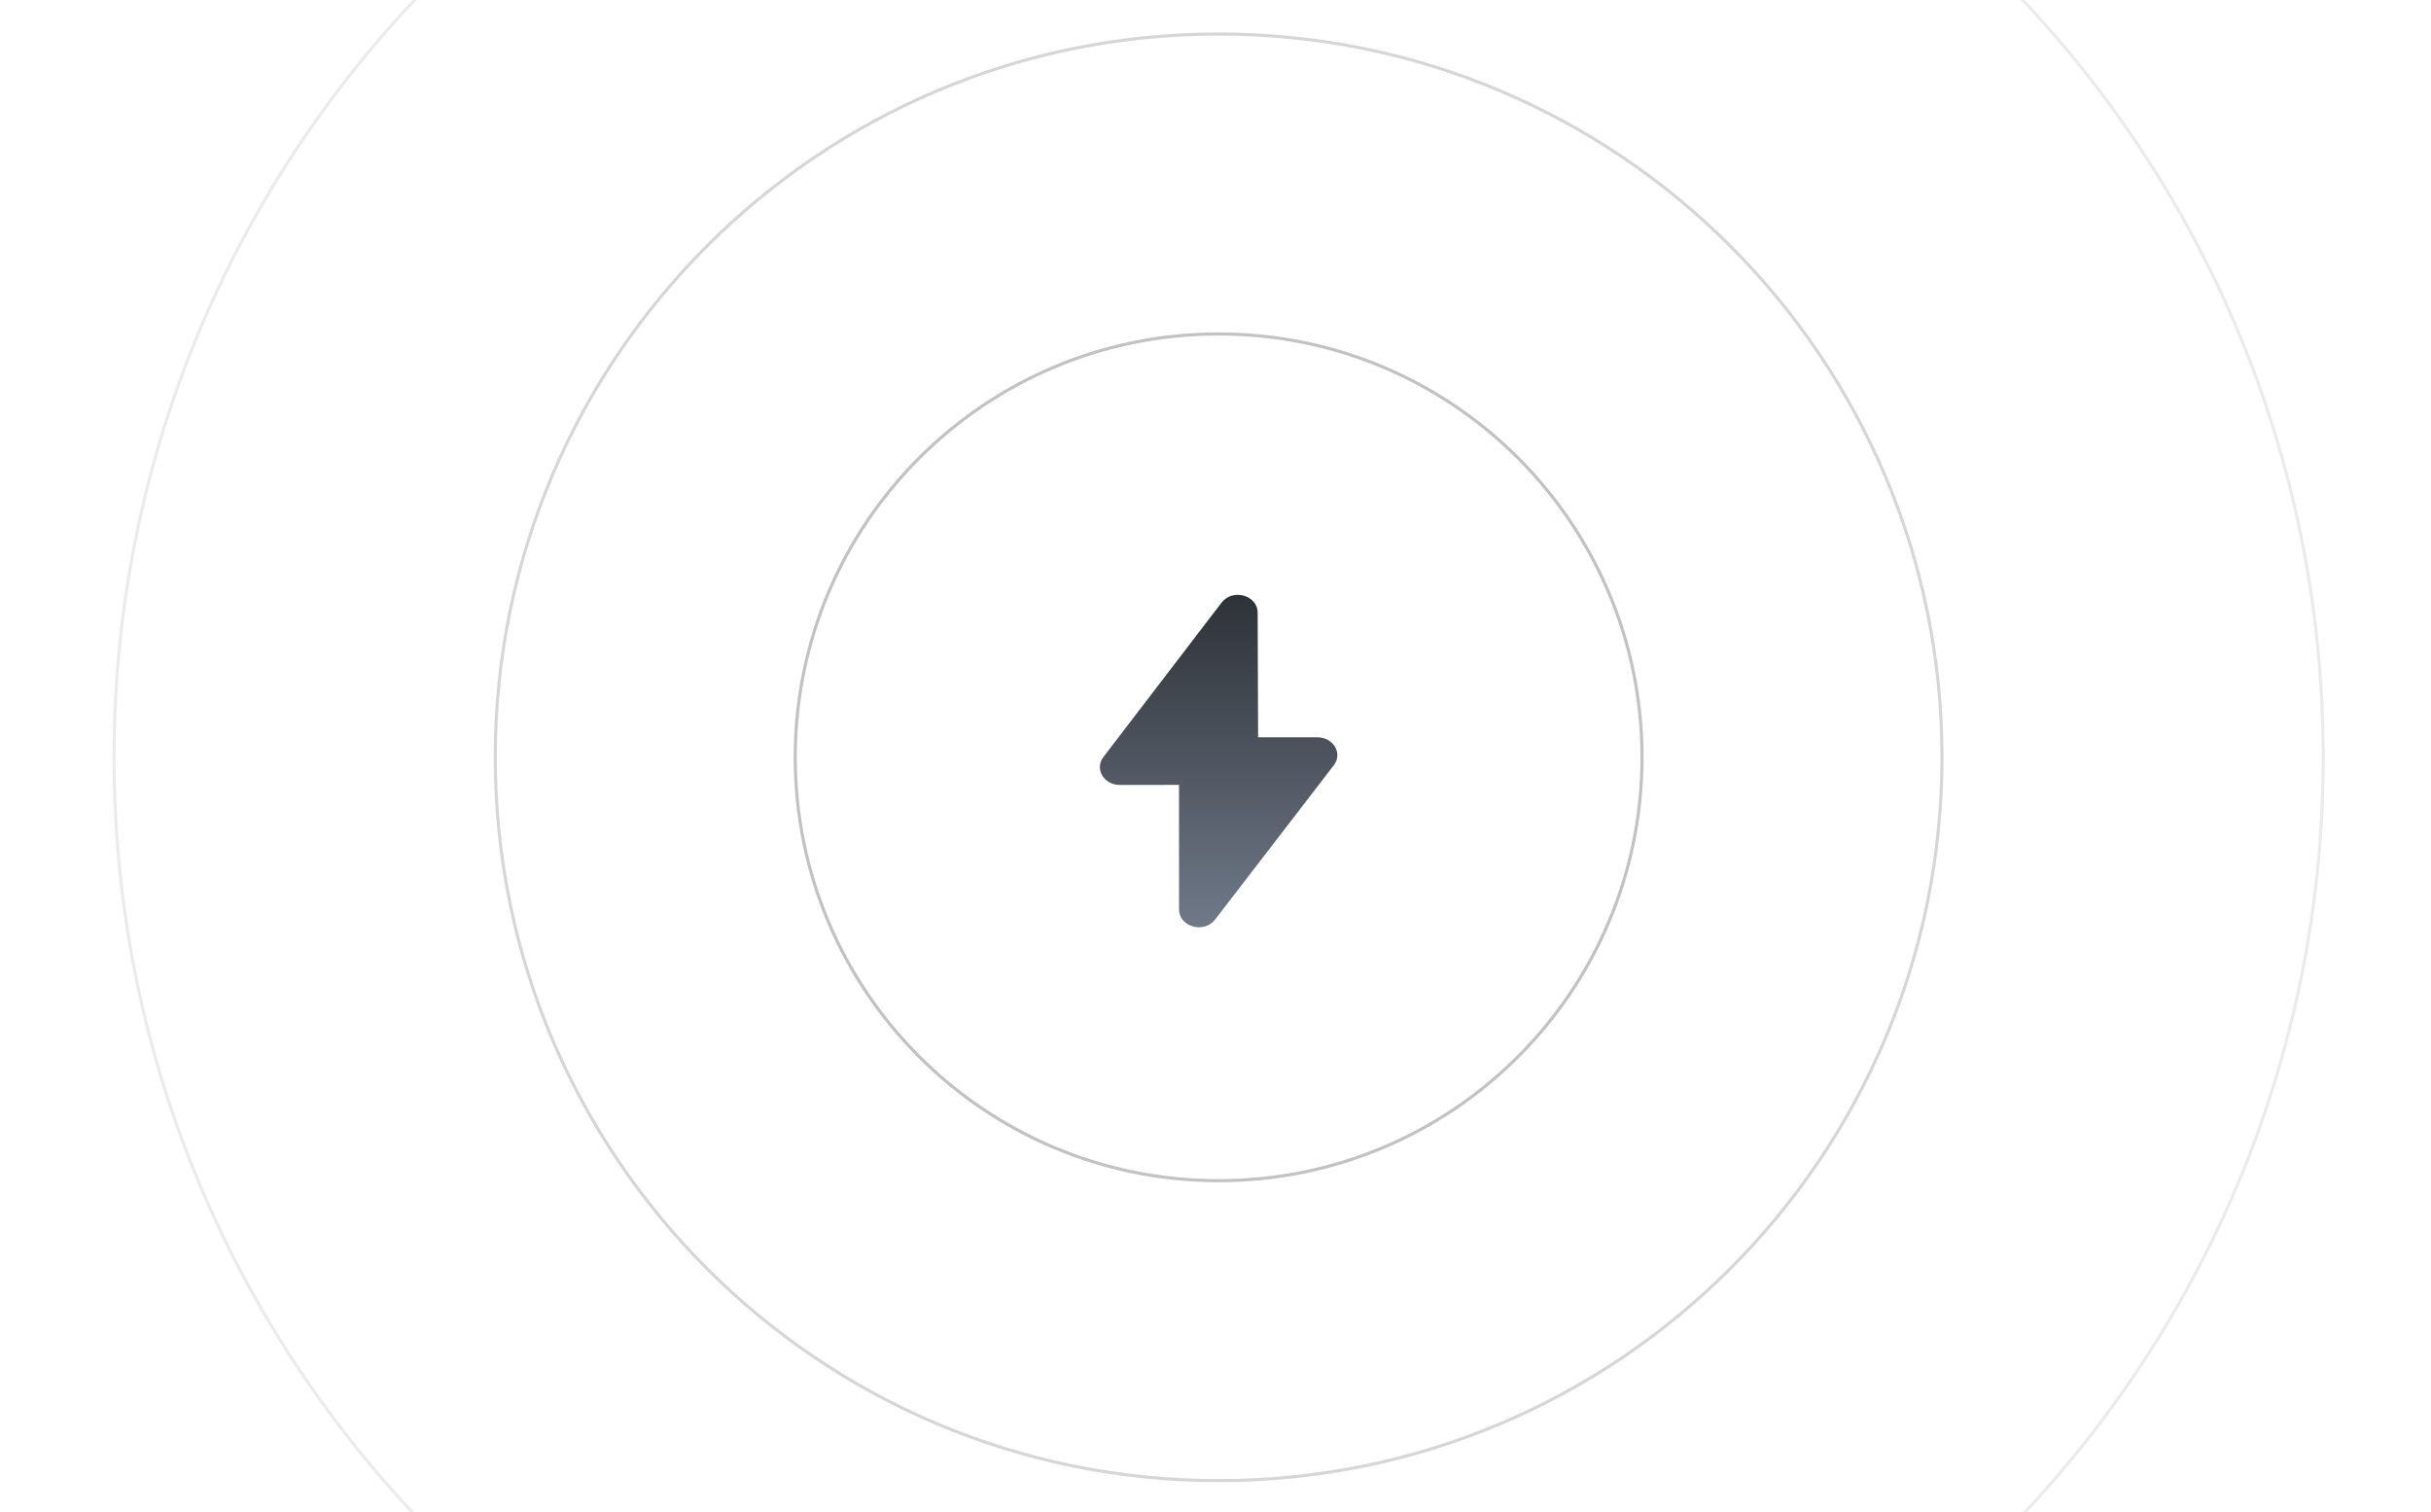 <svg width="389" height="242" viewBox="0 0 389 242" fill="none" xmlns="http://www.w3.org/2000/svg">
<g clip-path="url(#clip0_246_272)">
<g clip-path="url(#clip1_246_272)">
<path d="M201.248 98.036L201.317 117.986L210.828 117.99C213.383 117.99 214.886 120.572 213.431 122.462L194.434 147.155C192.667 149.452 188.665 148.326 188.665 145.532L188.661 125.605L179.172 125.607C176.621 125.607 175.117 123.031 176.564 121.14L195.474 96.429C197.234 94.129 201.238 95.243 201.248 98.036Z" fill="url(#paint0_linear_246_272)"/>
<path opacity="0.05" d="M195 366.94C330.724 366.94 440.75 256.914 440.75 121.19C440.75 -14.534 330.724 -124.56 195 -124.56C59.276 -124.56 -50.75 -14.534 -50.75 121.19C-50.75 256.914 59.276 366.94 195 366.94Z" stroke="#2E3238" stroke-width="0.5"/>
<path opacity="0.1" d="M195 297.94C292.616 297.94 371.75 218.807 371.75 121.19C371.75 23.574 292.616 -55.56 195 -55.56C97.384 -55.56 18.25 23.574 18.25 121.19C18.25 218.807 97.384 297.94 195 297.94Z" stroke="#2E3238" stroke-width="0.5"/>
<path opacity="0.2" d="M195 236.94C258.927 236.94 310.75 185.117 310.75 121.19C310.75 57.264 258.927 5.44 195 5.44C131.073 5.44 79.25 57.264 79.25 121.19C79.25 185.117 131.073 236.94 195 236.94Z" stroke="#2E3238" stroke-width="0.5"/>
<path opacity="0.3" d="M195 188.94C232.417 188.94 262.75 158.608 262.75 121.19C262.75 83.773 232.417 53.44 195 53.44C157.583 53.44 127.25 83.773 127.25 121.19C127.25 158.608 157.583 188.94 195 188.94Z" stroke="#2E3238" stroke-width="0.5"/>
</g>
</g>
<defs>
<linearGradient id="paint0_linear_246_272" x1="195" y1="95.19" x2="195" y2="148.388" gradientUnits="userSpaceOnUse">
<stop stop-color="#2E3238"/>
<stop offset="1" stop-color="#6F7988"/>
</linearGradient>
<clipPath id="clip0_246_272">
<rect width="389" height="242" fill="white"/>
</clipPath>
<clipPath id="clip1_246_272">
<rect width="492" height="492" fill="white" transform="translate(-51 -124.81)"/>
</clipPath>
</defs>
</svg>
